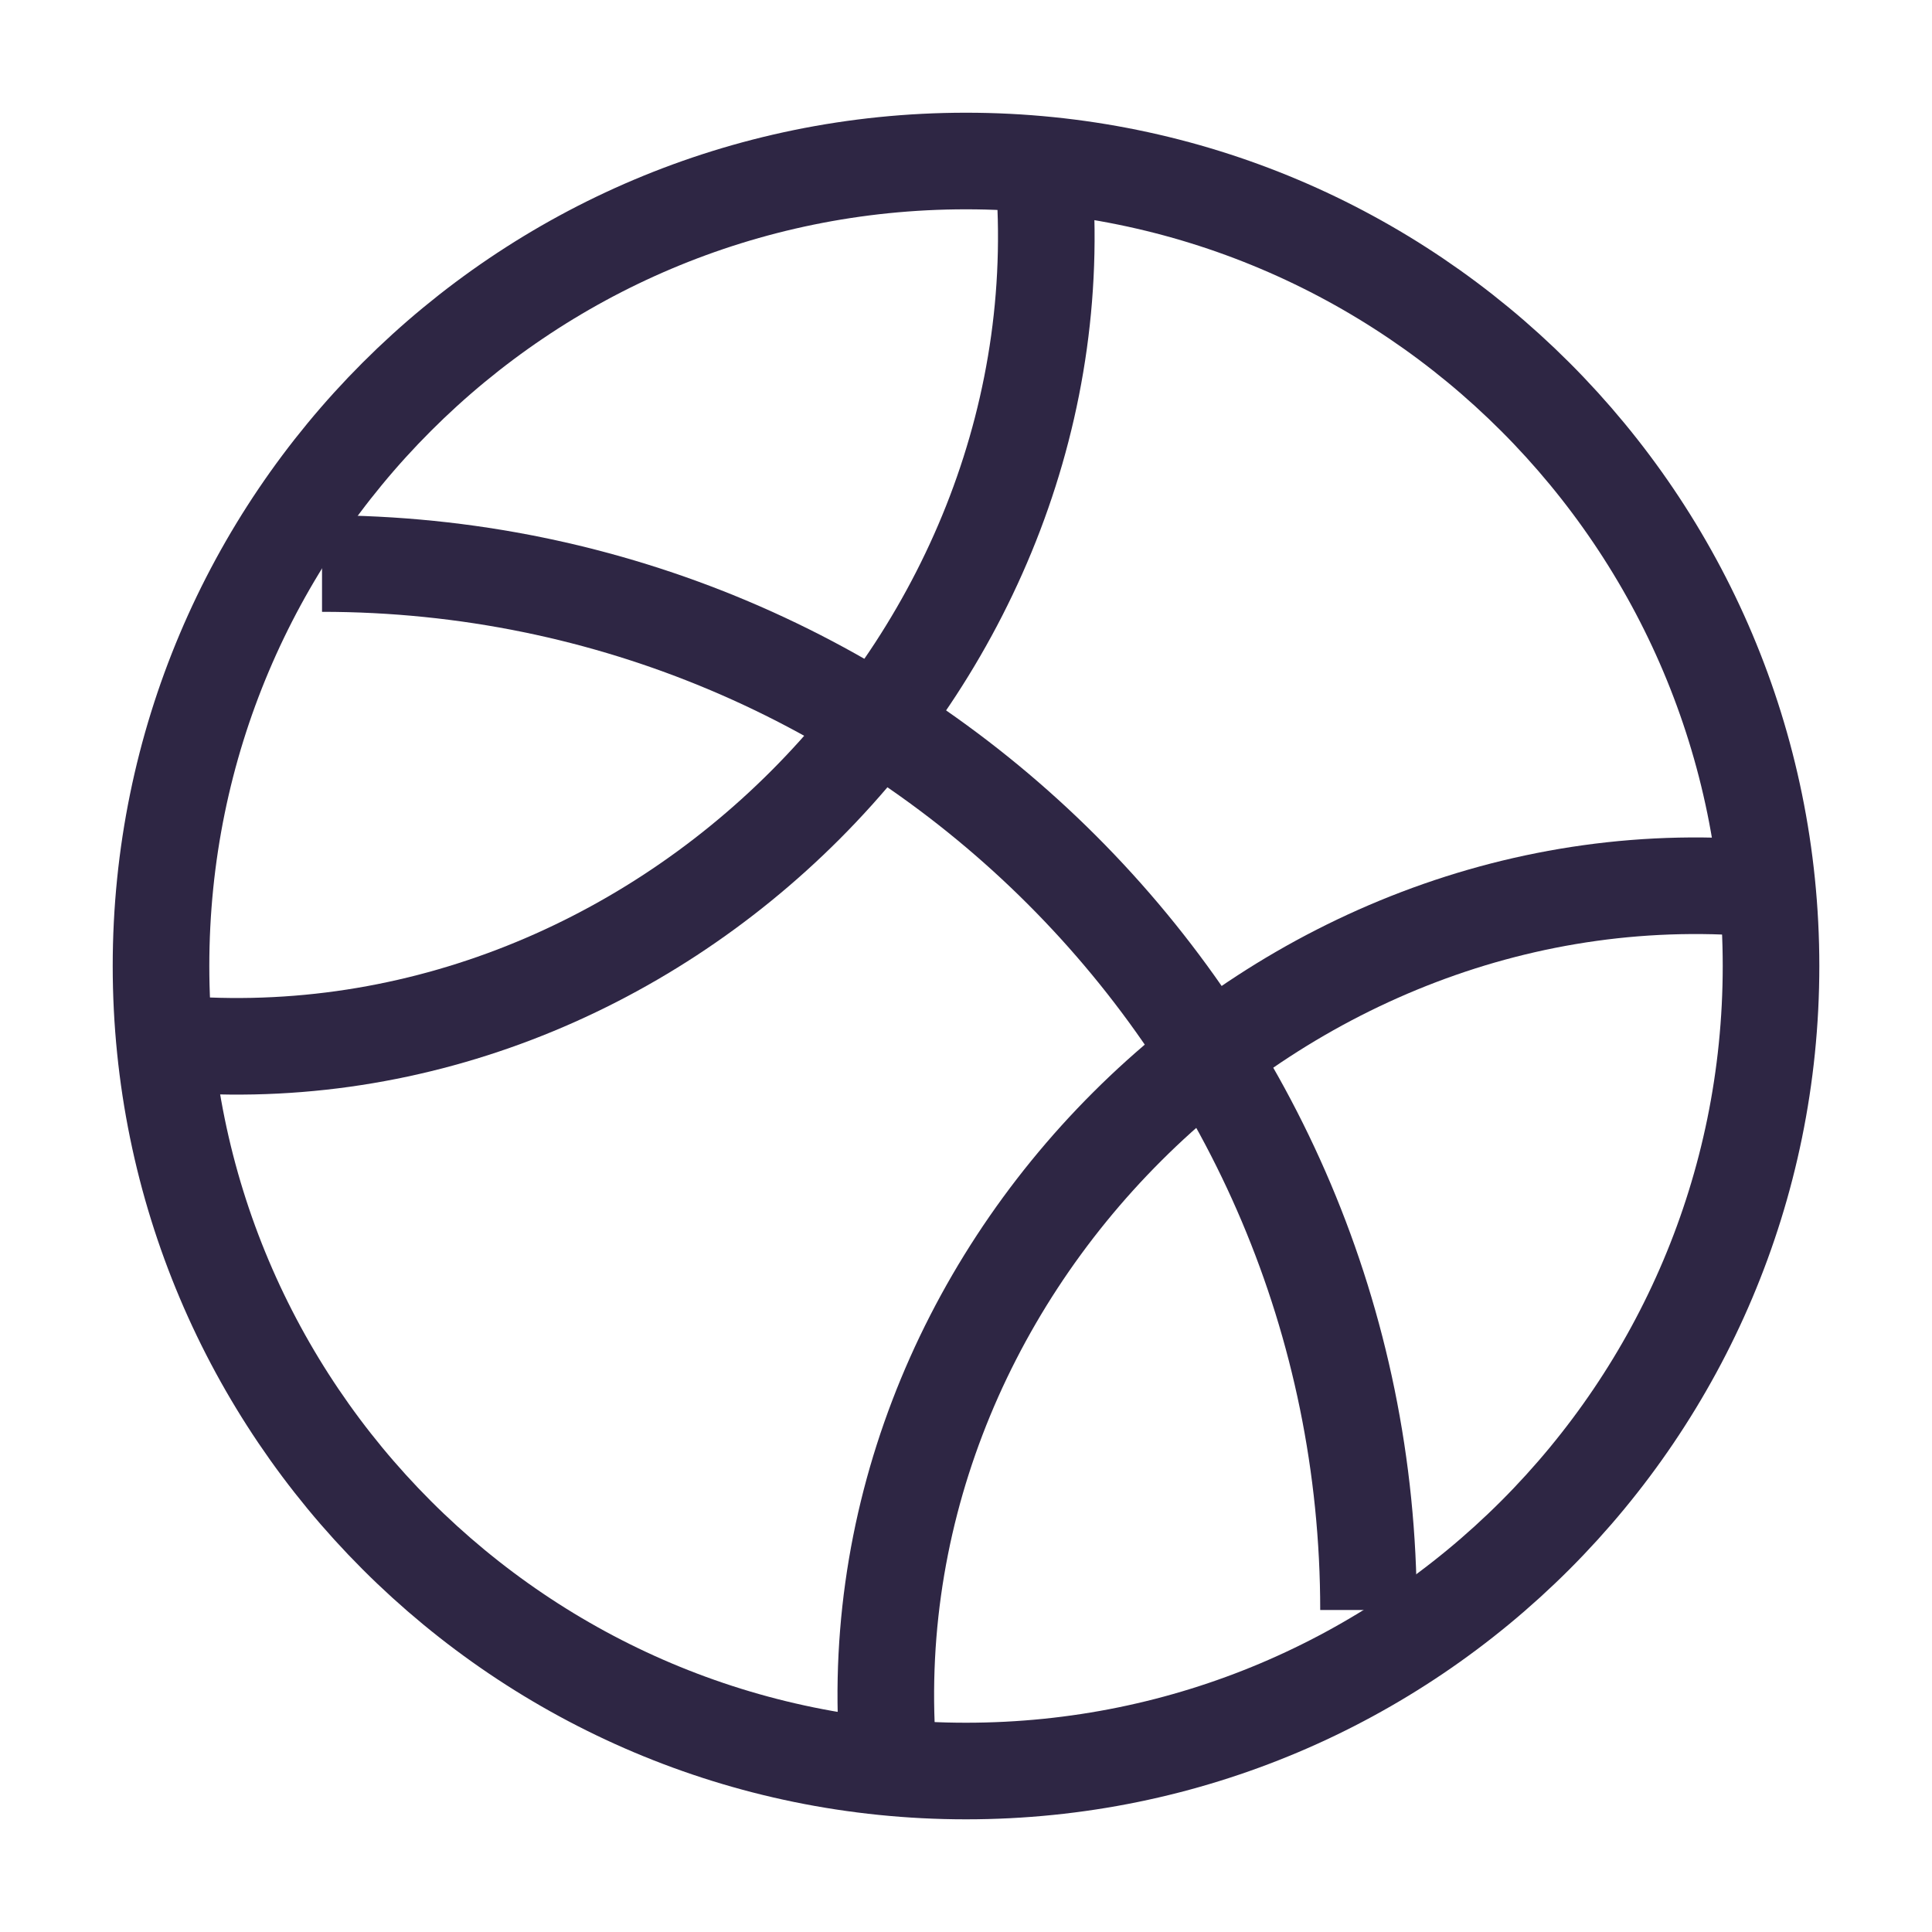 <svg width="50" height="50" viewBox="0 0 50 50" fill="none" xmlns="http://www.w3.org/2000/svg">
<path d="M45.834 25C45.834 36.506 36.506 45.834 25 45.834C13.494 45.834 4.167 36.506 4.167 25C4.167 13.494 13.494 4.167 25 4.167C36.506 4.167 45.834 13.494 45.834 25Z" stroke="#2E2644" stroke-width="2.5" stroke-linejoin="round"/>
<path d="M4.167 26.981C16.969 28.252 28.246 16.906 26.981 4.167" stroke="#2E2644" stroke-width="2.5" stroke-linejoin="round"/>
<path d="M23.022 45.834C21.751 33.032 33.097 21.755 45.836 23.02" stroke="#2E2644" stroke-width="2.5" stroke-linejoin="round"/>
<path d="M35.417 41.667C35.417 26.71 23.292 14.584 8.334 14.584" stroke="#2E2644" stroke-width="2.5" stroke-linejoin="round"/>
</svg>
